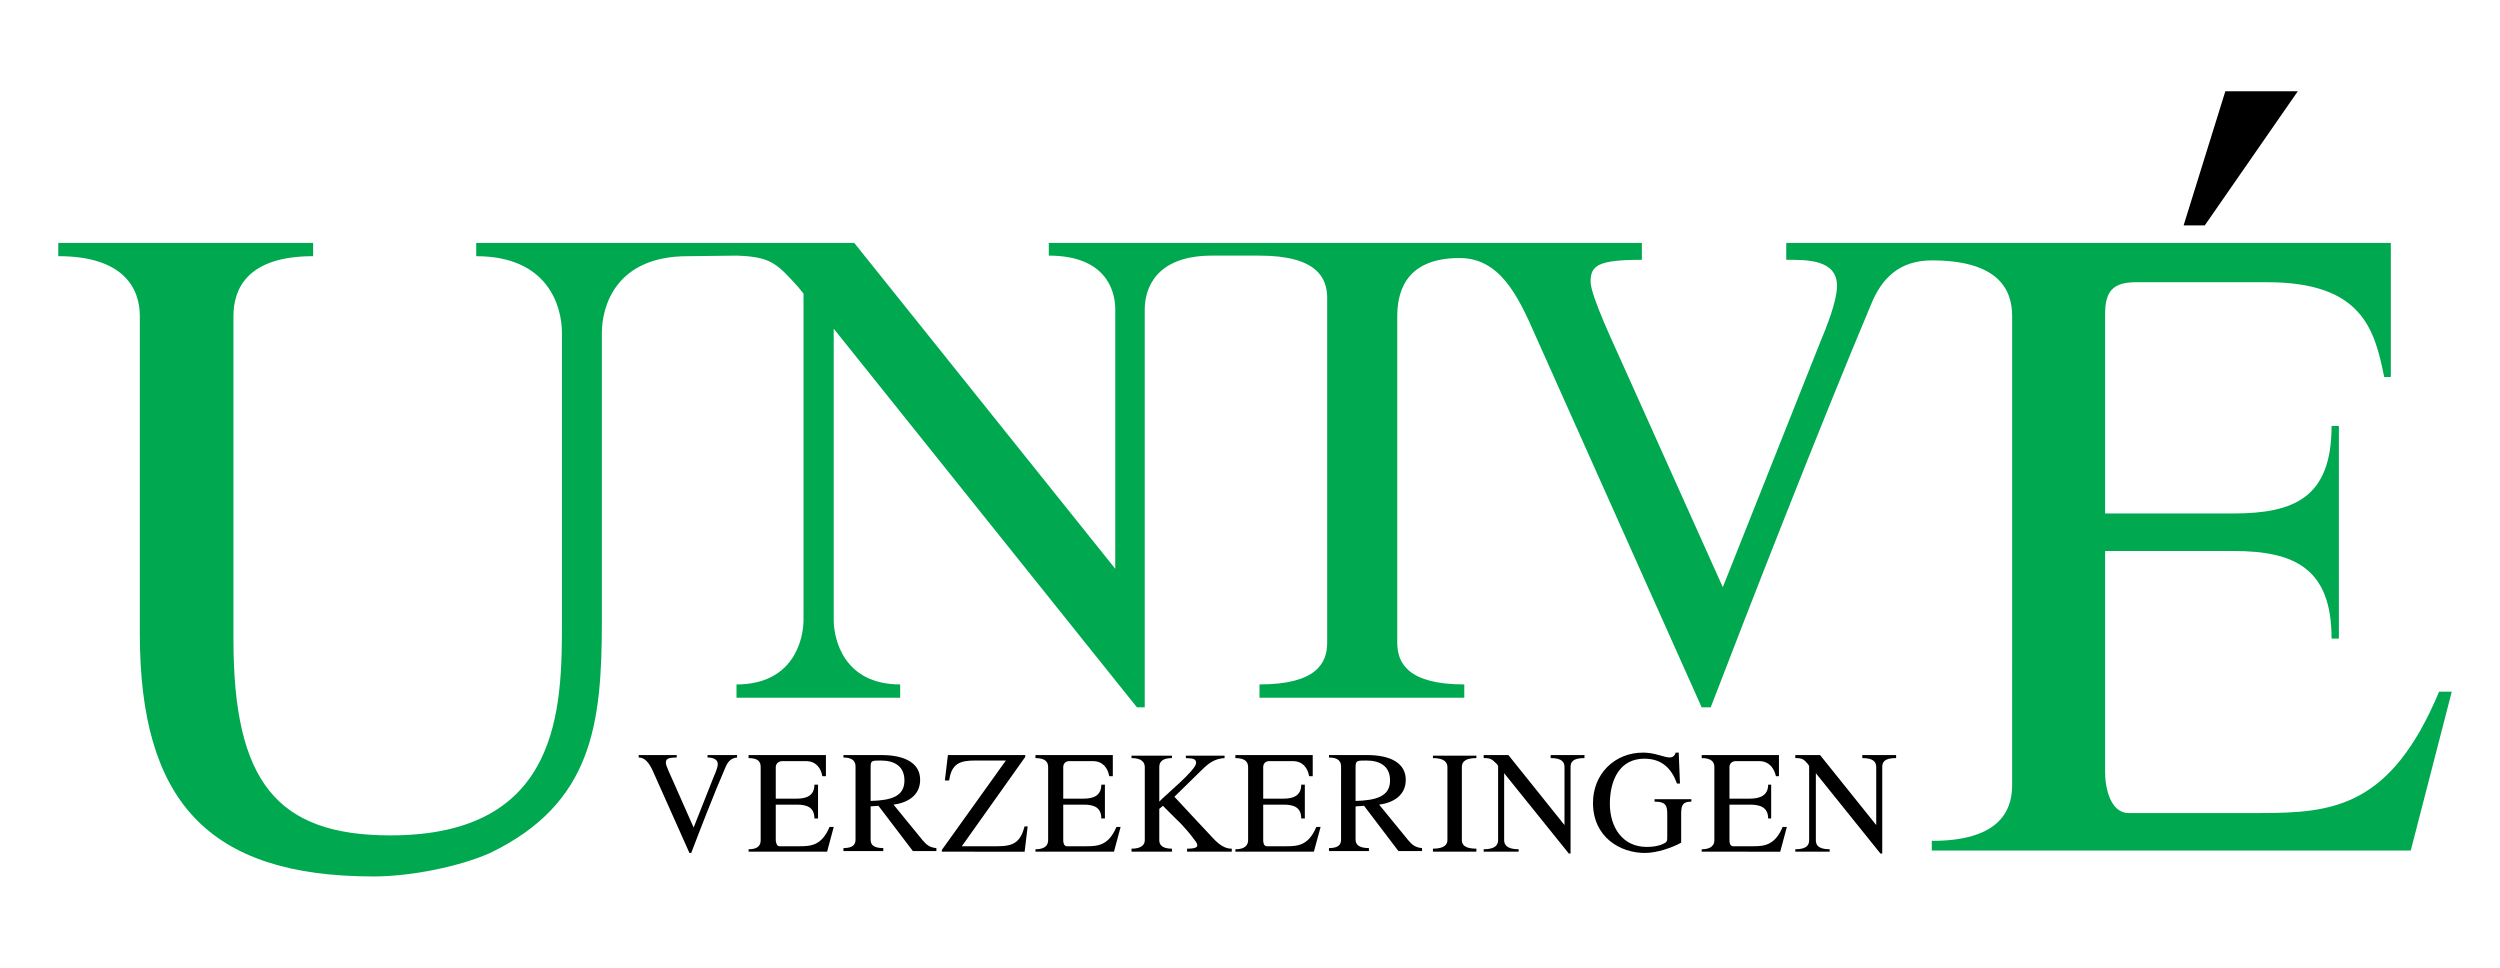 <?xml version="1.0" encoding="utf-8"?>
<!-- Generator: Adobe Illustrator 16.0.3, SVG Export Plug-In . SVG Version: 6.00 Build 0)  -->
<!DOCTYPE svg PUBLIC "-//W3C//DTD SVG 1.1//EN" "http://www.w3.org/Graphics/SVG/1.1/DTD/svg11.dtd">
<svg version="1.1" id="Layer_1" xmlns="http://www.w3.org/2000/svg" xmlns:xlink="http://www.w3.org/1999/xlink" x="0px" y="0px"
	 width="248px" height="96px" viewBox="24.737 0 248 96" enable-background="new 24.737 0 248 96" xml:space="preserve">
<g>
	<path d="M89.651,76.824c-0.357-0.84-0.782-1.678-1.556-1.678v-0.243h3.77v0.243c-0.957,0-1.075,0.182-1.075,0.539
		c0,0.298,0.541,1.374,0.659,1.671l2.096,4.737l2.038-5.151c0.117-0.24,0.359-0.843,0.359-1.141c0-0.54-0.6-0.657-1.016-0.657
		v-0.243h2.928v0.243c-0.656,0.057-0.958,0.48-1.197,1.081c-1.074,2.456-2.571,6.349-3.352,8.389H93.13L89.651,76.824z"/>
	<path d="M98.997,84.488v-0.24c1.021,0,1.198-0.476,1.198-0.899v-7.251c0-0.473-0.177-0.896-1.198-0.896v-0.3h7.671V77h-0.357
		c-0.125-0.773-0.602-1.497-1.623-1.497h-2.34c-0.357,0-0.656,0.24-0.656,0.599v3.123h2.095c0.958,0,1.74-0.3,1.74-1.384h0.36v3.354
		h-0.36c0-1.141-0.783-1.374-1.74-1.374h-2.094v3.527c0,0.24,0.125,0.6,0.358,0.6h1.979c1.141,0,2.214-0.058,2.997-1.913h0.417
		l-0.658,2.454L98.997,84.488L98.997,84.488z"/>
	<path d="M111.104,79.454c2.099-0.057,3.353-0.474,3.353-2.029c0-1.441-1.022-1.98-2.338-1.98c-0.898,0-1.015,0-1.015,0.655V79.454z
		 M109.606,76.042c0-0.417-0.182-0.897-1.199-0.897v-0.243h3.77c2.398,0,3.838,0.841,3.838,2.455c0,1.564-1.258,2.28-2.64,2.465
		l2.88,3.526c0.416,0.482,0.716,0.724,1.373,0.783v0.298h-2.332l-3.419-4.494l-0.773,0.059v3.296c0,0.424,0.177,0.84,1.255,0.84
		v0.299h-3.953v-0.299c1.017,0,1.199-0.417,1.199-0.84L109.606,76.042L109.606,76.042z"/>
	<path d="M118.169,84.488v-0.175l6.349-8.869h-3.053c-1.498,0-2.339,0.298-2.571,1.98h-0.425l0.299-2.521h7.673v0.182l-6.292,8.863
		h3.535c1.617,0,2.274-0.415,2.696-1.971h0.301l-0.301,2.512L118.169,84.488L118.169,84.488z"/>
	<path d="M127.455,84.488v-0.24c1.025,0,1.257-0.476,1.257-0.899v-7.251c0-0.473-0.232-0.896-1.257-0.896v-0.3h7.673V77h-0.357
		c-0.127-0.773-0.601-1.497-1.626-1.497h-2.337c-0.358,0-0.598,0.24-0.598,0.599v3.123h2.039c0.957,0,1.738-0.3,1.738-1.384h0.357
		v3.354h-0.357c0-1.141-0.782-1.374-1.738-1.374h-2.039v3.527c0,0.24,0.065,0.6,0.362,0.6h1.916c1.139,0,2.214-0.058,2.998-1.913
		h0.415l-0.658,2.454L127.455,84.488L127.455,84.488z"/>
	<path d="M139.738,83.349c0,0.367,0.185,0.841,1.257,0.841v0.296h-4.011v-0.296c1.081,0,1.316-0.474,1.316-0.841v-7.251
		c0-0.414-0.234-0.896-1.316-0.896V74.96h4.011v0.241c-1.073,0-1.257,0.483-1.257,0.897v3.422c0.541-0.6,3.654-3.122,3.654-3.836
		c0-0.54-0.598-0.424-1.015-0.483V74.96h3.838v0.241c-1.024,0.06-1.623,0.541-2.339,1.255l-2.639,2.582l2.282,2.454l1.014,1.082
		c0.725,0.774,1.383,1.616,2.396,1.616v0.298h-4.435V84.19c1.081,0,1.14-0.242,0.898-0.658c-0.415-0.6-1.313-1.682-1.913-2.214
		l-1.381-1.381l-0.36,0.301L139.738,83.349L139.738,83.349z"/>
	<path d="M147.287,84.488v-0.24c1.021,0,1.262-0.476,1.262-0.899v-7.251c0-0.473-0.24-0.896-1.262-0.896v-0.3h7.672V77H154.6
		c-0.125-0.773-0.6-1.497-1.623-1.497h-2.328c-0.367,0-0.602,0.24-0.602,0.599v3.123h2.031c0.965,0,1.74-0.3,1.74-1.384h0.359v3.354
		h-0.359c0-1.141-0.775-1.374-1.74-1.374h-2.031v3.527c0,0.24,0.059,0.6,0.361,0.6h1.912c1.14,0,2.219-0.058,2.996-1.913h0.424
		l-0.666,2.454L147.287,84.488L147.287,84.488z"/>
	<path d="M159.211,79.454c2.096-0.057,3.419-0.474,3.419-2.029c0-1.441-1.021-1.98-2.337-1.98c-0.957,0-1.082,0-1.082,0.655V79.454z
		 M157.771,76.042c0-0.417-0.175-0.897-1.198-0.897v-0.243h3.777c2.398,0,3.838,0.841,3.838,2.455c0,1.564-1.256,2.28-2.639,2.465
		l2.881,3.526c0.418,0.482,0.715,0.724,1.373,0.783v0.298h-2.341l-3.411-4.494l-0.841,0.059v3.296c0,0.424,0.243,0.84,1.325,0.84
		v0.299h-3.963v-0.299c1.023,0,1.197-0.417,1.197-0.84L157.771,76.042L157.771,76.042z"/>
	<path d="M169.754,83.349c0,0.367,0.183,0.841,1.441,0.841v0.296h-4.311v-0.296c1.198,0,1.437-0.474,1.437-0.841v-7.251
		c0-0.414-0.238-0.896-1.437-0.896V74.96h4.311v0.241c-1.259,0-1.441,0.483-1.441,0.897V83.349z"/>
	<path d="M180.54,84.672h-0.175l-6.416-7.97v6.646c0,0.424,0.24,0.899,1.439,0.899v0.24h-3.471v-0.24
		c1.199,0,1.432-0.476,1.432-0.899v-7.365l-0.117-0.182c-0.484-0.476-0.6-0.601-1.316-0.601v-0.3h2.453l5.566,6.948v-5.751
		c0-0.474-0.229-0.897-1.372-0.897v-0.3h3.354v0.3c-1.198,0-1.38,0.424-1.38,0.897v8.573H180.54z"/>
	<path d="M191.39,77.725h-0.298c-0.54-1.499-1.498-2.463-3.238-2.463c-2.397,0-3.418,2.039-3.418,4.492
		c0,2.222,1.193,4.261,3.659,4.261c0.534,0,1.131-0.066,1.615-0.299c0.418-0.184,0.418-0.299,0.418-0.724v-2.156
		c0-0.84-0.061-1.315-1.26-1.315v-0.241h3.653v0.241c-0.955,0-1.013,0.476-1.013,1.315v2.754c-0.841,0.482-2.397,1.024-3.597,1.024
		c-2.454,0-5.149-1.563-5.149-4.976c0-2.814,2.098-4.979,4.968-4.979c1.797,0,2.878,1.082,3.237,0h0.299L191.39,77.725z"/>
	<path d="M193.546,84.488v-0.24c1.013,0,1.256-0.476,1.256-0.899v-7.251c0-0.473-0.243-0.896-1.256-0.896v-0.3h7.663V77h-0.299
		c-0.174-0.773-0.655-1.497-1.672-1.497h-2.28c-0.416,0-0.658,0.24-0.658,0.599v3.123h2.038c0.961,0,1.8-0.3,1.8-1.384h0.299v3.354
		h-0.299c0-1.141-0.839-1.374-1.8-1.374H196.3v3.527c0,0.24,0.058,0.6,0.359,0.6h1.922c1.133,0,2.213-0.058,2.995-1.913h0.417
		l-0.657,2.454L193.546,84.488L193.546,84.488z"/>
	<path d="M211.461,84.672h-0.184l-6.407-7.97v6.646c0,0.424,0.177,0.899,1.373,0.899v0.24h-3.411v-0.24
		c1.198,0,1.372-0.476,1.372-0.899v-7.365l-0.116-0.182c-0.418-0.476-0.541-0.601-1.256-0.601v-0.3h2.454l5.573,6.948v-5.751
		c0-0.474-0.242-0.897-1.381-0.897v-0.3h3.354v0.3c-1.199,0-1.376,0.424-1.376,0.897v8.573H211.461z"/>
	<path fill="#00A84F" d="M135.37,56.869V30.691c0-1.98-1.026-5.333-6.592-5.333v-1.257h20.904h19.839h18.091v1.673
		c-4.309,0-5.09,0.541-5.09,2.155c0,1.439,2.511,6.656,3.106,8.029l10.012,22.292l9.647-24.265c0.599-1.439,1.681-4.076,1.681-5.634
		c0-2.638-3.063-2.579-5.034-2.579v-1.673h14.438h45.534v13.299h-0.657c-0.96-4.853-2.281-9.403-11.626-9.403h-12.997
		c-2.281,0-3.063,0.897-3.063,3.171v19.771h12.707c6.108,0,9.761-1.614,9.761-8.686h0.724v21.095h-0.724
		c0-6.957-3.654-8.689-9.761-8.689h-12.707v21.928c0,1.616,0.541,4.068,2.337,4.068h13.066c7.246,0,12.94-0.599,17.732-12.041h1.256
		l-4.069,15.761h-47.514v-0.958c6.591,0,7.971-2.88,7.971-5.517V31.348c0-2.638-1.38-5.517-7.971-5.517
		c-3.181,0-4.979,1.739-6.053,4.436c-5.094,12.108-12.109,30.082-15.879,39.901h-0.896L177.067,33.32
		c-1.799-4.129-3.596-7.723-7.549-7.723c-5.691,0-6.173,3.829-6.173,5.81v32.354c0,1.979,1.014,4.134,6.649,4.134v1.318h-20.315
		v-1.318c5.694,0,6.714-2.155,6.714-4.134V29.553c0-1.981-1.021-4.195-6.714-4.195h-4.725c-5.637,0-6.659,3.353-6.659,5.334v39.477
		h-0.772l-30.081-37.563v28.874c0,1.981,1.025,6.416,6.592,6.416v1.318H97.798v-1.318c5.633,0,6.649-4.435,6.649-6.416V29.125
		l-0.532-0.655c-2.163-2.397-2.761-2.997-6.116-3.112l-4.853,0.057c-7.132,0-8.504,4.978-8.504,7.606v28.583
		c0,10.186-0.898,18.091-11.085,23.011c-2.935,1.313-7.787,2.33-11.565,2.33c-16.476,0-23.184-7.547-23.184-24.086V31.347
		c0-2.638-1.498-5.934-8.089-5.934v-1.314h25.28v1.314c-6.589,0-7.904,3.296-7.904,5.934v32.112c0,14.08,4.309,19.412,15.576,19.412
		c16.952,0,17.011-12.704,17.011-21.269V33.021c0-2.63-1.373-7.606-8.504-7.606v-1.314h25.821h11.682l26.249,32.77h-0.359v-0.001
		H135.37z"/>
	<polygon points="241.351,22.361 243.449,22.361 252.677,9.056 245.489,9.056 	"/>
</g>
</svg>
